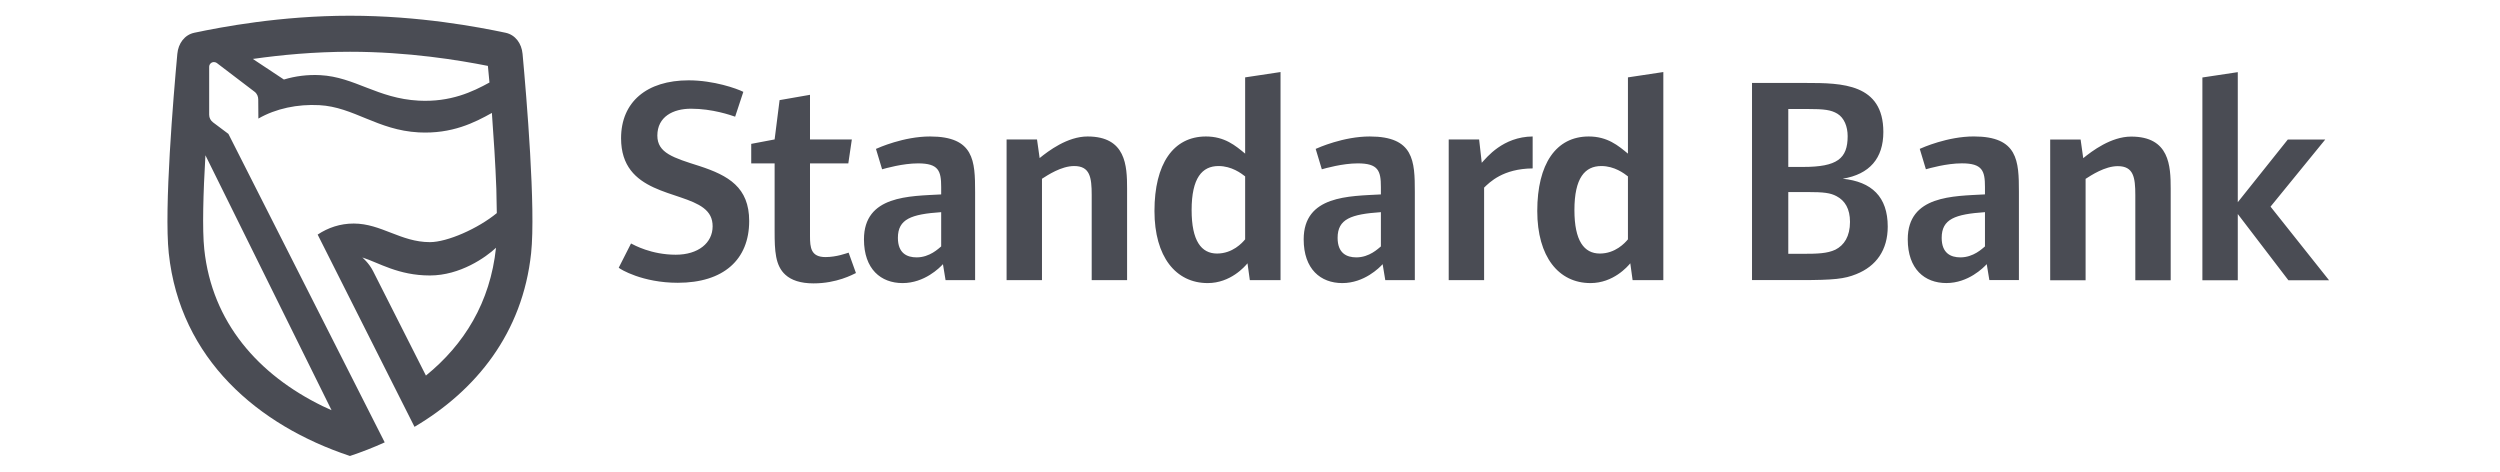 <svg width="159" height="30" viewBox="0 0 159 30" fill="none" xmlns="http://www.w3.org/2000/svg">
<path fill-rule="evenodd" clip-rule="evenodd" d="M103.537 15.222C103.351 15.448 102.737 16.125 101.751 16.125C100.746 16.125 100.133 15.316 100.133 13.361C100.133 11.312 100.802 10.56 101.844 10.56C102.681 10.56 103.295 11.03 103.537 11.218V15.222ZM87.825 15.673C87.657 15.805 87.1 16.369 86.262 16.369C85.648 16.369 85.072 16.105 85.072 15.128C85.072 13.925 85.927 13.624 87.825 13.493V15.673ZM79.191 15.222C79.005 15.448 78.391 16.125 77.405 16.125C76.401 16.125 75.787 15.316 75.787 13.361C75.787 11.312 76.457 10.56 77.499 10.56C78.335 10.56 78.95 11.03 79.191 11.218V15.222ZM59.859 15.673C59.691 15.805 59.134 16.369 58.297 16.369C57.682 16.369 57.106 16.105 57.106 15.128C57.106 13.925 57.962 13.624 59.859 13.493V15.673ZM126.244 15.673C126.077 15.805 125.519 16.369 124.681 16.369C124.068 16.369 123.491 16.105 123.491 15.128C123.491 13.925 124.346 13.624 126.244 13.493V15.673ZM117.66 14.113C117.66 15.034 117.288 15.598 116.73 15.88C116.209 16.124 115.595 16.143 114.591 16.143H113.735V12.214H114.926C116.023 12.214 116.413 12.271 116.804 12.477C117.344 12.76 117.66 13.286 117.66 14.113ZM117.511 8.662C117.511 10.09 116.841 10.617 114.683 10.617H113.735V6.932H114.926C116.042 6.932 116.45 6.989 116.86 7.233C117.288 7.496 117.511 8.041 117.511 8.662ZM105.788 17.816V4.582L103.537 4.921V9.771C102.923 9.263 102.235 8.68 101.044 8.68C98.96 8.68 97.77 10.429 97.77 13.418C97.77 16.331 99.128 18.004 101.156 18.004C102.607 18.004 103.518 16.951 103.686 16.745L103.834 17.816H105.788ZM97.477 10.711V8.68C95.579 8.699 94.556 10.015 94.24 10.354L94.072 8.868H92.138V17.816H94.389V11.932C94.742 11.594 95.579 10.729 97.477 10.711ZM89.983 17.816V12.214C89.983 10.241 89.926 8.68 87.118 8.68C85.444 8.68 83.844 9.395 83.677 9.47L84.068 10.767C84.272 10.711 85.37 10.391 86.355 10.391C87.657 10.391 87.825 10.861 87.825 11.895V12.365C85.816 12.477 82.914 12.421 82.914 15.222C82.914 17.12 83.993 18.004 85.37 18.004C86.765 18.004 87.732 17.027 87.936 16.801L88.104 17.816H89.983ZM81.442 17.816V4.582L79.191 4.921V9.771C78.578 9.263 77.889 8.68 76.699 8.68C74.615 8.68 73.424 10.429 73.424 13.418C73.424 16.331 74.782 18.004 76.81 18.004C78.261 18.004 79.173 16.951 79.341 16.745L79.489 17.816H81.442ZM71.683 17.816V11.989C71.683 10.541 71.609 8.68 69.171 8.68C67.888 8.68 66.679 9.601 66.121 10.053L65.954 8.868H64.019V17.816H66.27V11.369C66.623 11.143 67.497 10.56 68.316 10.56C69.32 10.56 69.432 11.274 69.432 12.402V17.816H71.683ZM62.017 17.816V12.214C62.017 10.241 61.961 8.68 59.152 8.68C57.478 8.68 55.878 9.395 55.711 9.47L56.102 10.767C56.306 10.711 57.404 10.391 58.389 10.391C59.691 10.391 59.859 10.861 59.859 11.895V12.365C57.85 12.477 54.948 12.421 54.948 15.222C54.948 17.12 56.027 18.004 57.404 18.004C58.799 18.004 59.766 17.027 59.971 16.801L60.138 17.816H62.017ZM54.438 17.365L53.972 16.068C53.843 16.105 53.209 16.35 52.502 16.35C51.572 16.35 51.516 15.748 51.516 15.015V10.391H53.953L54.177 8.868H51.516V6.03L49.582 6.368L49.266 8.868L47.778 9.15V10.391H49.266V14.714C49.266 15.936 49.303 16.895 49.954 17.478C50.326 17.816 50.903 18.023 51.74 18.023C53.228 18.023 54.233 17.459 54.438 17.365ZM47.648 14.057C47.648 11.914 46.327 11.162 44.485 10.56C42.83 10.034 41.807 9.733 41.807 8.624C41.807 7.421 42.811 6.914 43.946 6.914C45.323 6.914 46.476 7.327 46.755 7.421L47.276 5.842C46.867 5.635 45.397 5.109 43.797 5.109C41.137 5.109 39.5 6.481 39.5 8.793C39.5 12.346 43.277 12.102 44.746 13.229C45.136 13.53 45.323 13.887 45.323 14.395C45.323 15.448 44.411 16.2 42.979 16.2C41.416 16.2 40.318 15.579 40.133 15.485L39.351 17.027C39.444 17.12 40.858 17.985 43.109 17.985C46.011 17.985 47.648 16.519 47.648 14.057ZM148.127 17.823L144.406 13.142L147.885 8.875H145.504L142.323 12.86V4.589L140.072 4.928V17.823H142.323V13.612L145.541 17.823H148.127ZM138.056 17.823V11.995C138.056 10.548 137.982 8.687 135.545 8.687C134.262 8.687 133.052 9.608 132.494 10.059L132.327 8.875H130.392V17.823H132.644V11.375C132.997 11.15 133.871 10.567 134.69 10.567C135.694 10.567 135.806 11.281 135.806 12.409V17.823H138.056ZM128.403 17.814V12.212C128.403 10.238 128.346 8.678 125.537 8.678C123.863 8.678 122.263 9.393 122.096 9.468L122.487 10.765C122.691 10.709 123.789 10.389 124.775 10.389C126.077 10.389 126.244 10.859 126.244 11.893V12.363C124.236 12.475 121.333 12.419 121.333 15.22C121.333 17.118 122.412 18.002 123.789 18.002C125.184 18.002 126.151 17.024 126.356 16.799L126.523 17.814H128.403ZM120.06 14.412C120.06 12.513 119.037 11.554 117.195 11.367C118.906 11.084 119.781 10.069 119.781 8.396C119.781 5.314 117.139 5.276 114.87 5.276H111.428V17.814H114.479C116.656 17.814 117.307 17.738 118.051 17.438C119.334 16.93 120.06 15.897 120.06 14.412ZM13.065 9.876L21.087 26.089L20.515 25.827C16.428 23.831 13.486 20.504 12.992 15.857C12.857 14.583 12.927 12.25 13.065 9.876ZM31.546 15.758C31.178 19.23 29.529 21.908 27.089 23.886L23.729 17.246C23.464 16.721 23.043 16.374 23.043 16.374C24.09 16.707 25.329 17.52 27.34 17.52C29.262 17.52 30.896 16.369 31.546 15.758ZM16.13 3.742C17.851 3.498 19.963 3.292 22.259 3.292C25.969 3.292 29.198 3.828 31.03 4.191L31.13 5.248C30.064 5.836 28.65 6.508 26.629 6.401C24.007 6.262 22.561 4.896 20.372 4.78C19.566 4.737 18.787 4.838 18.056 5.058L16.08 3.749L16.131 3.74L16.13 3.742ZM26.364 27.15L20.203 14.92C20.869 14.477 21.641 14.217 22.497 14.217C24.239 14.217 25.493 15.4 27.34 15.4C28.451 15.4 30.402 14.536 31.597 13.553L31.567 12.013C31.51 10.459 31.399 8.737 31.284 7.182C30.201 7.788 28.748 8.532 26.629 8.42C24.007 8.281 22.497 6.804 20.309 6.688C18.928 6.615 17.55 6.898 16.433 7.541L16.424 6.327C16.424 6.14 16.349 5.955 16.191 5.835L13.783 4.002C13.733 3.967 13.668 3.948 13.604 3.948C13.437 3.948 13.303 4.084 13.303 4.252V7.299C13.303 7.5 13.402 7.673 13.551 7.784L14.527 8.516L24.467 28.134C23.75 28.461 23.01 28.75 22.256 29C16.415 27.059 11.45 22.837 10.733 16.102C10.432 13.263 11.026 6.17 11.278 3.426C11.338 2.767 11.734 2.215 12.359 2.083C14.071 1.722 17.84 1 22.256 1C26.673 1 30.441 1.722 32.153 2.083C32.779 2.215 33.175 2.767 33.235 3.426C33.487 6.17 34.081 13.263 33.779 16.102C33.238 21.18 30.285 24.829 26.36 27.149L26.364 27.15Z" fill="#4A4C54"/>
</svg>
